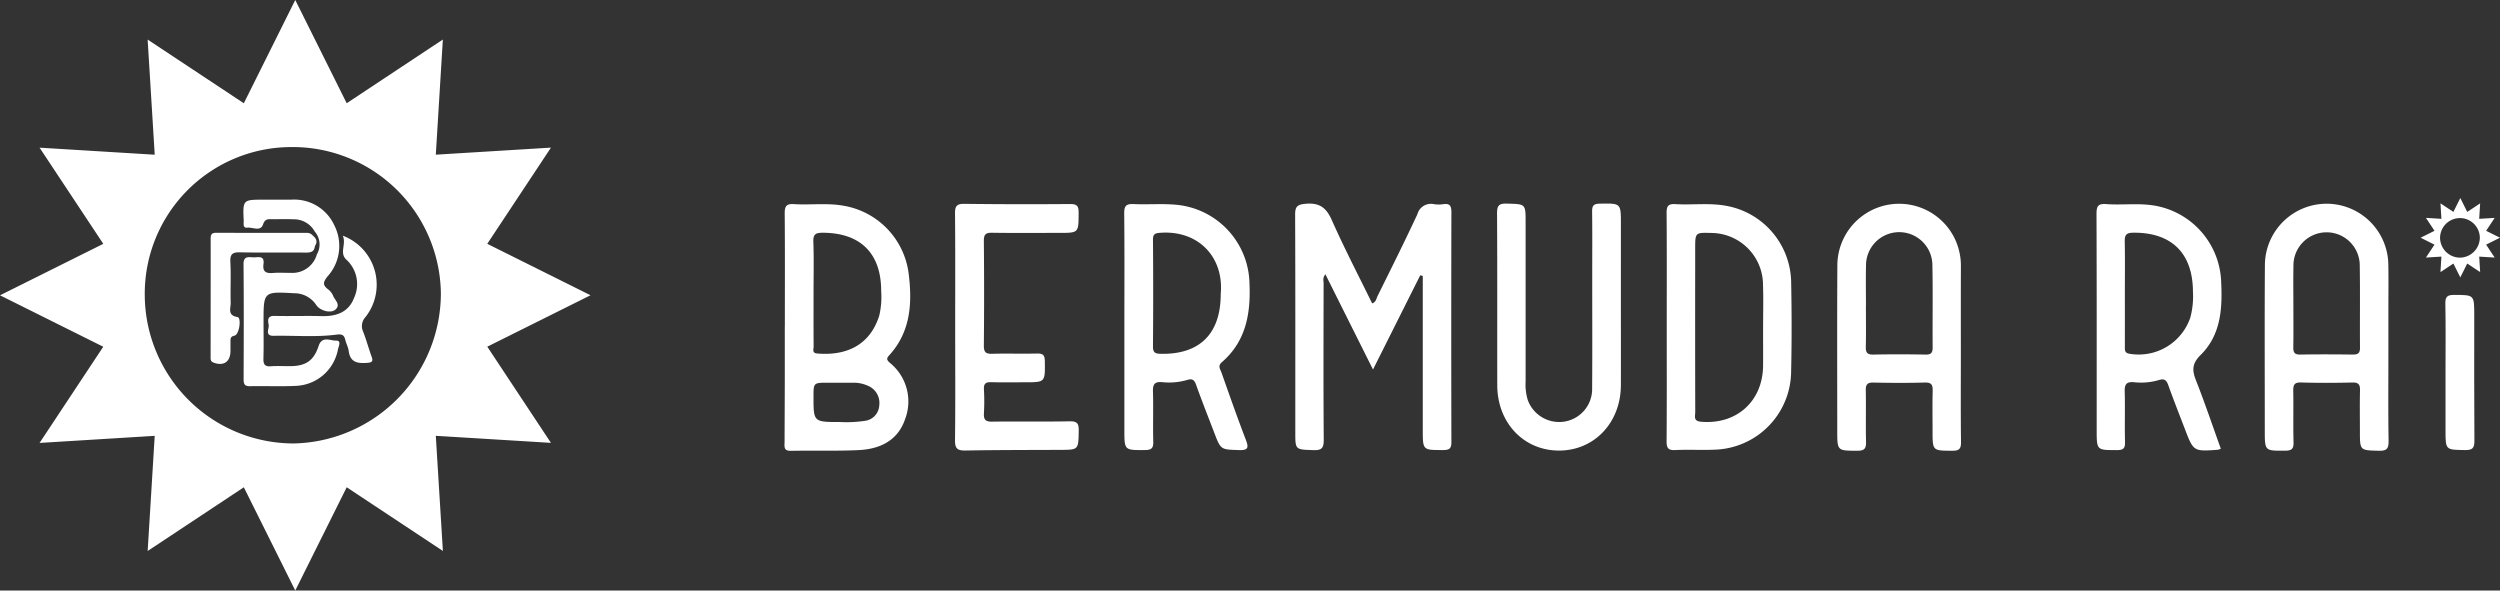 <svg xmlns="http://www.w3.org/2000/svg" width="393.718" height="93" viewBox="0 0 393.718 93">
  <rect x="0" y="0" width="393.718" height="93" fill="#333333" stroke="none"/>
  <g id="Final_LogoOptions_BermudaRAi_04CB" transform="translate(-84.3 -34.22)">
    <path id="Path_17" data-name="Path 17" d="M721.606,142.6c-2.444,4.871-4.884,9.746-7.444,14.845-2.566-5.132-4.994-9.99-7.494-14.994-.469.532-.284,1.03-.284,1.45-.013,8.2-.04,16.394.02,24.594.01,1.268-.274,1.691-1.612,1.645-2.866-.1-2.866-.02-2.866-2.82,0-11.387.02-22.778-.026-34.165-.007-1.288.225-1.688,1.651-1.813,2.233-.195,3.273.644,4.151,2.629,1.958,4.419,4.2,8.712,6.324,13.058.611-.188.654-.746.855-1.156,2.117-4.287,4.264-8.564,6.278-12.9a2.206,2.206,0,0,1,2.606-1.569,5.186,5.186,0,0,0,1.483,0c1.067-.152,1.265.33,1.262,1.3q-.045,18.072,0,36.147c0,1.04-.307,1.275-1.3,1.275-3.207,0-3.207.046-3.207-3.174V142.708C721.87,142.672,721.738,142.636,721.606,142.6Z" transform="translate(-413.633 -65.03)" fill="#ffffff"/>
    <path id="Path_18" data-name="Path 18" d="M817.685,146.87c0,4.346.013,8.689,0,13.035-.023,5.9-4.191,10.291-9.743,10.291s-9.716-4.373-9.726-10.288c-.016-9.019.023-18.039-.033-27.058-.007-1.232.294-1.582,1.539-1.546,2.959.079,2.959.01,2.959,2.91v25.076a8.463,8.463,0,0,0,.334,2.933,5.265,5.265,0,0,0,5.76,3.412,5.191,5.191,0,0,0,4.383-5.211c.043-5.829.013-11.658.013-17.487,0-3.464.026-6.929-.016-10.393-.013-.921.244-1.215,1.2-1.232,3.332-.056,3.332-.1,3.332,3.187Q817.685,140.681,817.685,146.87Z" transform="translate(-478.116 -65.017)" fill="#ffffff"/>
    <path id="Path_19" data-name="Path 19" d="M539.729,150.871c0-5.991.03-11.982-.026-17.973-.01-1.153.32-1.483,1.473-1.47q8.327.1,16.658.03c1.146-.01,1.344.383,1.337,1.41-.016,3.134.023,3.134-3.058,3.134-3.517,0-7.038.033-10.555-.02-.987-.017-1.324.228-1.314,1.275q.079,8.243,0,16.49c-.01,1.017.287,1.324,1.3,1.295,2.361-.066,4.729.02,7.091-.04.935-.023,1.2.264,1.212,1.2.046,3.329.086,3.329-3.174,3.329-1.76,0-3.521.036-5.278-.017-.849-.026-1.186.231-1.139,1.113a33.762,33.762,0,0,1,0,3.791c-.063,1,.261,1.324,1.288,1.311,4.069-.056,8.138.026,12.206-.053,1.182-.023,1.456.33,1.437,1.463-.056,3.032,0,3.025-2.969,3.035-4.947.02-9.895.013-14.842.1-1.258.023-1.691-.264-1.674-1.618C539.775,162.738,539.729,156.8,539.729,150.871Z" transform="translate(-305 -65.105)" fill="#ffffff"/>
    <path id="Path_20" data-name="Path 20" d="M1250.424,186.944c0-3.57.046-7.14-.027-10.71-.023-1.1.311-1.387,1.384-1.384,3.167.01,3.167-.036,3.167,3.2,0,6.592-.026,13.184.026,19.772.01,1.156-.317,1.48-1.466,1.463-3.084-.043-3.084.013-3.084-3.118Q1250.419,191.559,1250.424,186.944Z" transform="translate(-780.986 -94.186)" fill="#ffffff"/>
    <path id="Path_21" data-name="Path 21" d="M475,156.539c-.469-.416-.594-.654-.129-1.163,3.448-3.758,3.669-8.336,3.068-13.019a12.42,12.42,0,0,0-10.159-10.548c-2.619-.489-5.268-.1-7.9-.268-1.2-.079-1.456.36-1.446,1.486.053,5.935.023,11.873.023,17.807h-.01c0,3.022.007,6.044,0,9.066s-.026,6.044-.033,9.066c0,.69-.208,1.45.981,1.427,3.57-.069,7.15.056,10.717-.116,3.279-.159,6.093-1.47,7.246-4.776A7.816,7.816,0,0,0,475,156.539Zm-1.674,6.691a2.579,2.579,0,0,1-2.272,2.444,19.652,19.652,0,0,1-3.9.185c-4.184,0-4.184,0-4.184-3.963,0-2.229,0-2.229,2.269-2.229,1.314,0,2.632,0,3.947,0a5.439,5.439,0,0,1,2.394.5A2.918,2.918,0,0,1,473.327,163.23Zm-.01-14.1c-1.569,4.918-5.538,6.3-9.782,5.935-.839-.073-.542-.7-.545-1.116-.023-2.8-.013-5.6-.013-8.408,0-2.692.066-5.386-.03-8.075-.043-1.2.37-1.417,1.48-1.417,5.921.013,9.2,3.23,9.2,9.155A12.772,12.772,0,0,1,473.317,149.131Z" transform="translate(-250.553 -65.175)" fill="#ffffff"/>
    <path id="Path_22" data-name="Path 22" d="M1183.767,168.736c-.073-4.62-.03-9.241-.03-13.861v-7.1c0-2.256.033-4.511-.01-6.767a9.72,9.72,0,0,0-19.439.059c-.056,8.689-.017,17.381-.017,26.074,0,3.223,0,3.184,3.21,3.161.994-.007,1.344-.251,1.318-1.295-.073-2.695.007-5.39-.043-8.085-.016-.931.122-1.4,1.235-1.361,2.695.083,5.393.066,8.085.007.974-.023,1.212.334,1.192,1.238-.053,2.143-.016,4.29-.016,6.437,0,3.065,0,2.992,2.989,3.071C1183.526,170.351,1183.784,169.938,1183.767,168.736Zm-5.667-13.57c-2.748-.04-5.5-.046-8.246,0-.912.017-1.106-.35-1.093-1.166.04-2.2.013-4.4.013-6.6,0-2.034-.033-4.069.01-6.1a5.223,5.223,0,1,1,10.443-.1c.073,4.287,0,8.573.039,12.863C1179.276,154.967,1178.926,155.175,1178.1,155.165Z" transform="translate(-723.296 -65.106)" fill="#ffffff"/>
    <path id="Path_23" data-name="Path 23" d="M635.72,158.072c-.185-.519-.634-1.047.04-1.628,3.824-3.3,4.574-7.672,4.366-12.421A12.694,12.694,0,0,0,628.8,131.658c-2.285-.241-4.617-.023-6.925-.129-1.146-.053-1.49.274-1.476,1.45.059,5.938.026,11.879.026,17.821v16.334c0,3.19,0,3.151,3.23,3.131.981-.007,1.347-.241,1.318-1.285-.069-2.639.03-5.281-.046-7.92-.033-1.116.231-1.592,1.437-1.489a10.176,10.176,0,0,0,3.927-.337c.819-.258,1.146-.04,1.43.756.9,2.536,1.9,5.036,2.86,7.553,1.034,2.711,1.034,2.629,3.874,2.728,1.565.056,1.542-.456,1.08-1.668C638.2,165.12,636.965,161.6,635.72,158.072Zm-9.551-2.962c-.878-.02-1.248-.162-1.242-1.159q.069-8.4,0-16.807c-.007-.9.33-1.034,1.143-1.093,6.021-.439,10.066,3.851,9.528,9.65C635.6,151.952,632.285,155.235,626.169,155.109Z" transform="translate(-359.049 -65.169)" fill="#ffffff"/>
    <path id="Path_24" data-name="Path 24" d="M979.857,154.855c0-4.511-.013-9.023.007-13.534a9.957,9.957,0,0,0-.9-4.32,9.731,9.731,0,0,0-18.557,4.165c-.05,8.636-.017,17.272-.017,25.909,0,3.233,0,3.177,3.19,3.187,1.14,0,1.367-.4,1.344-1.433-.066-2.695.013-5.39-.04-8.085-.02-.931.258-1.238,1.209-1.219,2.695.056,5.393.076,8.088-.007,1.11-.033,1.261.429,1.238,1.361-.053,2.09-.016,4.181-.016,6.272,0,3.141,0,3.091,3.1,3.111,1.073.007,1.394-.274,1.38-1.377C979.821,164.2,979.857,159.528,979.857,154.855Zm-4.442-.895c.007.822-.195,1.176-1.1,1.159-2.751-.053-5.5-.059-8.25,0-.994.023-1.2-.37-1.176-1.255.05-2.143.016-4.29.016-6.433h.007c0-2.091-.043-4.181.01-6.268a5.227,5.227,0,1,1,10.453-.073C975.461,145.376,975.382,149.67,975.415,153.96Z" transform="translate(-586.747 -65.056)" fill="#ffffff"/>
    <path id="Path_25" data-name="Path 25" d="M1100.434,155.285c3.256-3.213,3.451-7.427,3.233-11.694a12.625,12.625,0,0,0-10.218-11.787c-2.619-.5-5.274-.092-7.9-.287-1.314-.1-1.509.4-1.506,1.575.043,11.331.027,22.665.027,34,0,3.21,0,3.164,3.164,3.17,1,0,1.328-.234,1.3-1.275-.076-2.639.027-5.281-.05-7.92-.033-1.116.231-1.6,1.44-1.5a9.92,9.92,0,0,0,3.927-.334c.925-.3,1.232.059,1.519.869.812,2.275,1.707,4.525,2.569,6.783,1.374,3.6,1.374,3.6,5.228,3.322a2.216,2.216,0,0,0,.452-.168c-1.3-3.6-2.52-7.236-3.927-10.8C1099.067,157.653,1099.1,156.606,1100.434,155.285Zm-1.625-5.869a8.589,8.589,0,0,1-9.528,5.68c-.832-.119-.776-.581-.773-1.139q.005-4.122,0-8.247c0-2.748.033-5.5-.017-8.246-.02-1,.149-1.43,1.324-1.44,6.044-.063,9.4,3.213,9.416,9.313A12.861,12.861,0,0,1,1098.809,149.416Z" transform="translate(-669.569 -65.156)" fill="#ffffff"/>
    <path id="Path_26" data-name="Path 26" d="M898.657,143.755a12.419,12.419,0,0,0-10.185-11.935c-2.672-.505-5.38-.112-8.062-.274-1.1-.066-1.377.3-1.37,1.38.05,5.991.023,11.985.023,17.976s.023,11.985-.023,17.976c-.007,1.037.215,1.45,1.344,1.4,2.084-.1,4.181.023,6.265-.063a12.414,12.414,0,0,0,12-12.114C898.759,153.322,898.749,148.537,898.657,143.755Zm-4.422,7.147c0,2.034.017,4.065,0,6.1-.056,5.621-4.217,9.313-9.792,8.811-1.229-.109-.892-.888-.892-1.516q-.025-11.29-.01-22.58v-3.131c0-2.576,0-2.576,2.52-2.5a8.2,8.2,0,0,1,8.164,8.223c.076,2.2.013,4.4.013,6.592C894.231,150.9,894.235,150.9,894.235,150.9Z" transform="translate(-532.272 -65.178)" fill="#ffffff"/>
    <path id="Path_27" data-name="Path 27" d="M1248.917,135.992l2.186-1.09-2.186-1.09,1.347-2.034-2.437.149.148-2.437-2.034,1.347-1.09-2.186-1.09,2.186-2.034-1.347.148,2.437-2.437-.149,1.347,2.034-2.186,1.09,2.186,1.09-1.347,2.034,2.437-.149-.148,2.437,2.034-1.347,1.09,2.186,1.09-2.186,2.034,1.347-.148-2.437,2.437.149Zm-4.1,2.048a3.155,3.155,0,0,1-3.154-3.118,3.133,3.133,0,0,1,6.265-.056A3.177,3.177,0,0,1,1244.822,138.039Z" transform="translate(-773.085 -63.244)" fill="#ffffff"/>
    <path id="Path_28" data-name="Path 28" d="M201.149,147.311c-.083.958-.7,1.044-1.5,1.037-3.412-.033-6.823.036-10.231-.043-1.192-.026-1.651.225-1.582,1.519.116,2.14-.01,4.29.053,6.433.023.839-.571,1.978,1.07,2.242.66.106.291,2.771-.469,2.929-.634.132-.637.456-.634.908,0,.5,0,.991,0,1.486,0,1.727-1.073,2.451-2.672,1.849-.5-.188-.459-.555-.456-.928,0-6.215.017-12.428.007-18.643,0-.641.228-.875.865-.872q7.178.025,14.356.01a1.182,1.182,0,0,1,.855.419C201.364,146.115,201.625,146.637,201.149,147.311Z" transform="translate(-67.258 -74.348)" fill="#ffffff"/>
    <path id="Path_29" data-name="Path 29" d="M223.859,146.61a8.248,8.248,0,0,1,3.593,12.794,2.1,2.1,0,0,0-.376,2.351c.5,1.278.852,2.609,1.321,3.9.261.72.106.921-.68.981-1.506.116-2.7-.043-2.929-1.889-.073-.588-.4-1.143-.532-1.727-.185-.822-.578-.931-1.407-.826-3.279.423-6.585.119-9.881.182-1.433.026-.69-1.1-.779-1.7-.1-.637-.307-1.463.921-1.433,2.474.059,4.951-.033,7.424.033,2.3.059,4.221-.6,5.089-2.84a5.2,5.2,0,0,0-1.212-6.064C223.275,149.292,224.457,147.971,223.859,146.61Z" transform="translate(-85.575 -75.272)" fill="#ffffff"/>
    <path id="Path_30" data-name="Path 30" d="M214.985,151.622c-.892.033-2.229-.789-2.758.819-.756,2.3-1.975,3.164-4.392,3.2-1.044.017-2.094-.059-3.134.02-.984.076-1.2-.33-1.176-1.229.056-1.922.017-3.847.017-5.773,0-4.772,0-4.769,4.809-4.5a4.132,4.132,0,0,1,3.491,1.853c.6.918,2.322,1.38,3.045.7.832-.786-.112-1.46-.383-2.14a2.505,2.505,0,0,0-.8-1.034c-.918-.684-.756-1.179-.076-2.034a7.153,7.153,0,0,0,1.07-8.022,6.951,6.951,0,0,0-6.81-4.059c-1.43.013-2.86,0-4.29,0-3.322,0-3.326,0-3.18,3.316.02.452-.182,1.176.575,1.093.845-.092,2.057.66,2.464-.492.284-.809.641-.852,1.271-.845,1.156.017,2.312-.036,3.464.02a3.737,3.737,0,0,1,3.408,1.919,3.1,3.1,0,0,1,.34,3.606,4,4,0,0,1-4.105,2.91c-.935.007-1.876-.059-2.8.017-1.083.092-1.671-.172-1.5-1.407.195-1.447-.921-1.014-1.651-1.054-.753-.043-1.506-.2-1.493,1.073.056,6.047.036,12.1.013,18.144,0,.75.172,1.093,1,1.077,2.418-.05,4.845.063,7.259-.053a7.024,7.024,0,0,0,6.592-5.707C215.345,152.566,215.863,151.589,214.985,151.622Z" transform="translate(-77.738 -63.758)" fill="#ffffff"/>
    <path id="Path_31" data-name="Path 31" d="M161.042,88.818l16.259-8.1-16.262-8.1,10.03-15.149L152.934,58.58l1.11-18.134L138.9,50.479l-8.1-16.259-8.1,16.262-15.149-10.03,1.116,18.134-18.134-1.11,10.033,15.146L84.3,80.727l16.262,8.1-10.03,15.149,18.134-1.116-1.11,18.134L122.7,110.962l8.1,16.259,8.1-16.262,15.149,10.03-1.116-18.134,18.134,1.11Zm-30.476,15.241A23.476,23.476,0,0,1,107.1,80.849a23.1,23.1,0,0,1,23.052-23.468,23.336,23.336,0,0,1,23.58,23.052A23.666,23.666,0,0,1,130.566,104.059Z" transform="translate(0)" fill="#ffffff"/>
  </g>
</svg>
